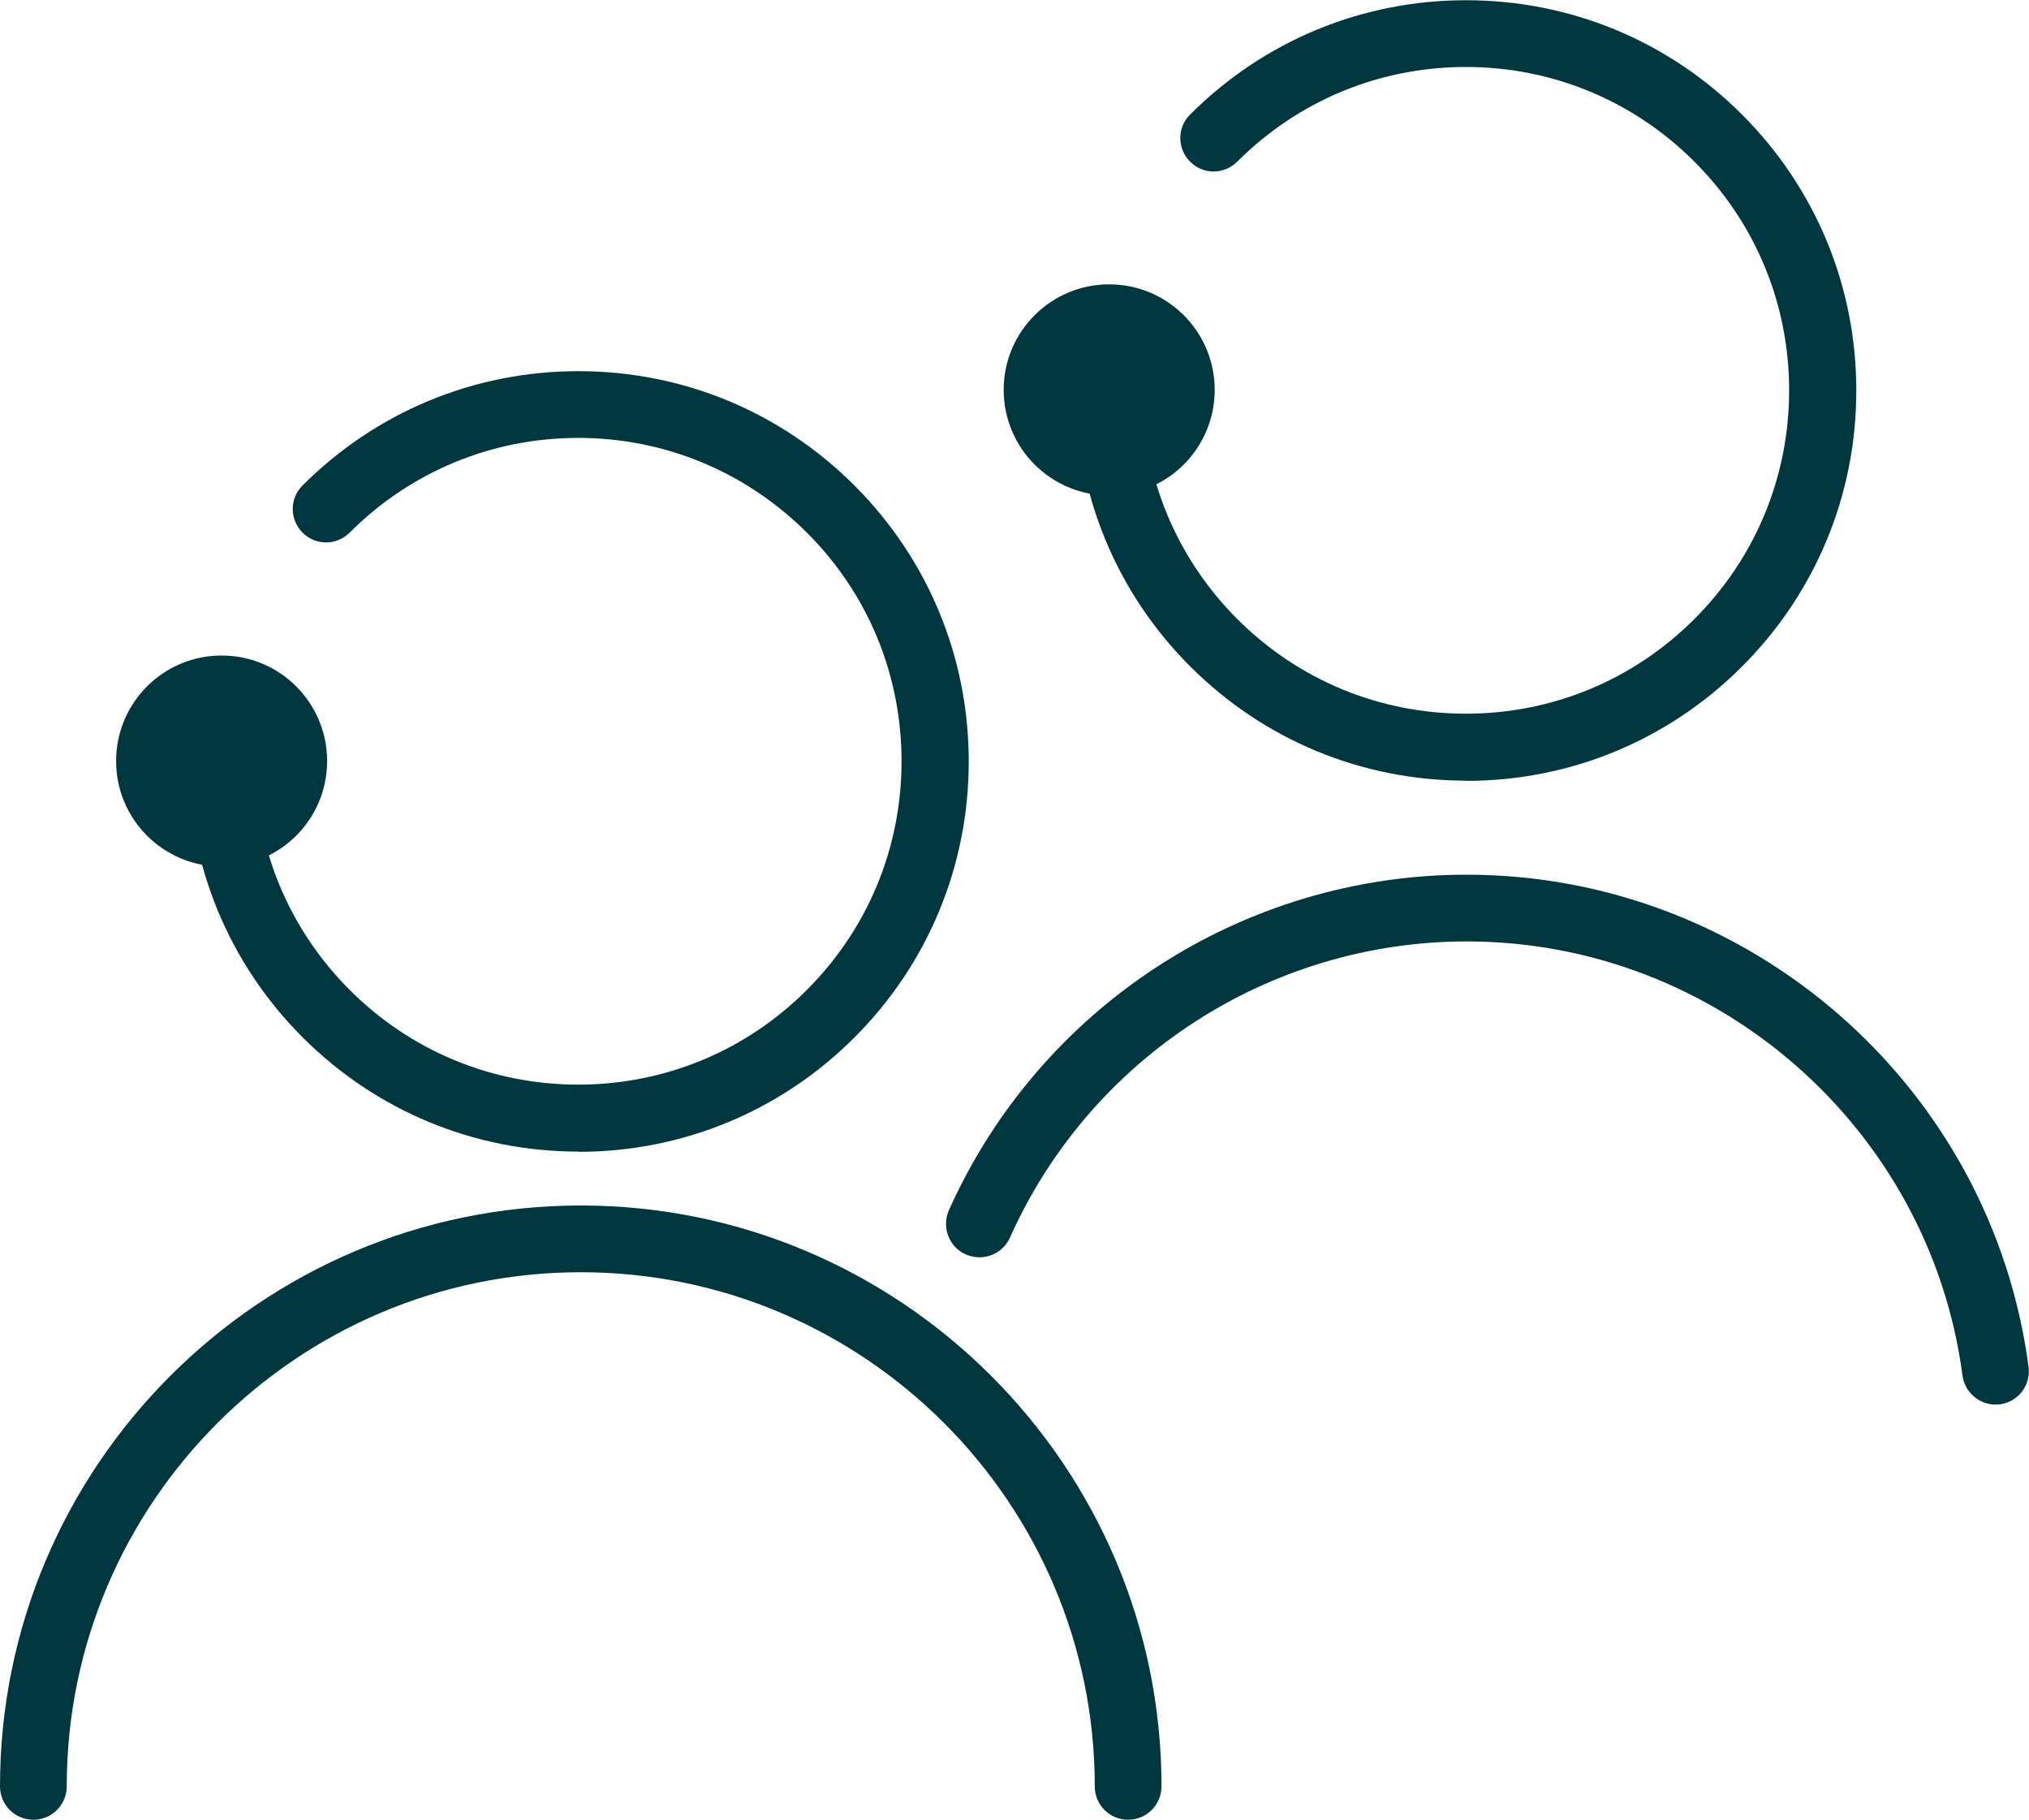 <?xml version="1.0" encoding="UTF-8"?>
<svg xmlns="http://www.w3.org/2000/svg" id="ICONS" viewBox="0 0 90 80.7">
  <defs>
    <style>.cls-1{fill:#00373f;}</style>
  </defs>
  <path class="cls-1" d="m25.66,51.07c-4.62,0-8.97-1.8-12.24-5.07s-5.07-7.63-5.07-12.26c0-.82.66-1.48,1.48-1.48h0c.82,0,1.48.66,1.48,1.48,0,3.84,1.49,7.45,4.2,10.16s6.31,4.2,10.14,4.2,7.43-1.49,10.14-4.2,4.2-6.31,4.2-10.14-1.49-7.44-4.2-10.14-6.31-4.2-10.14-4.2-7.43,1.49-10.14,4.2c-.58.58-1.52.58-2.09,0-.58-.58-.58-1.52,0-2.09,3.27-3.27,7.62-5.07,12.24-5.07s8.97,1.8,12.24,5.07,5.07,7.62,5.07,12.24-1.8,8.97-5.07,12.24-7.62,5.07-12.24,5.07Z"></path>
  <path class="cls-1" d="m88.52,62.29c-.73,0-1.37-.54-1.47-1.29-1.45-10.97-10.9-19.25-21.99-19.25-8.74,0-16.69,5.15-20.26,13.13-.33.75-1.21,1.08-1.96.75-.75-.33-1.08-1.21-.75-1.96,4.05-9.04,13.06-14.88,22.96-14.88,12.57,0,23.29,9.38,24.93,21.83.11.81-.46,1.55-1.27,1.66-.07,0-.13.01-.2.01Z"></path>
  <path class="cls-1" d="m50.04,80.7c-.82,0-1.48-.66-1.48-1.48,0-12.57-10.23-22.8-22.8-22.8S2.96,66.65,2.96,79.22c0,.82-.66,1.48-1.48,1.48s-1.48-.66-1.48-1.48c0-14.2,11.56-25.76,25.76-25.76s25.76,11.56,25.76,25.76c0,.82-.66,1.48-1.48,1.48Z"></path>
  <circle class="cls-1" cx="9.83" cy="33.75" r="4.68"></circle>
  <path class="cls-1" d="m65.03,34.62c-4.62,0-8.97-1.8-12.24-5.07-3.27-3.27-5.07-7.63-5.07-12.26,0-.82.66-1.48,1.48-1.48h0c.82,0,1.48.66,1.48,1.48,0,3.84,1.49,7.45,4.2,10.16,2.71,2.71,6.31,4.2,10.14,4.2s7.43-1.49,10.14-4.2,4.2-6.31,4.2-10.14-1.49-7.43-4.2-10.14-6.31-4.2-10.14-4.2-7.43,1.49-10.14,4.2c-.58.58-1.52.58-2.09,0-.58-.58-.58-1.52,0-2.09,3.27-3.27,7.62-5.07,12.24-5.07s8.97,1.8,12.24,5.07,5.07,7.62,5.07,12.24-1.8,8.97-5.07,12.24-7.62,5.07-12.24,5.07Z"></path>
  <circle class="cls-1" cx="49.2" cy="17.29" r="4.68"></circle>
</svg>
